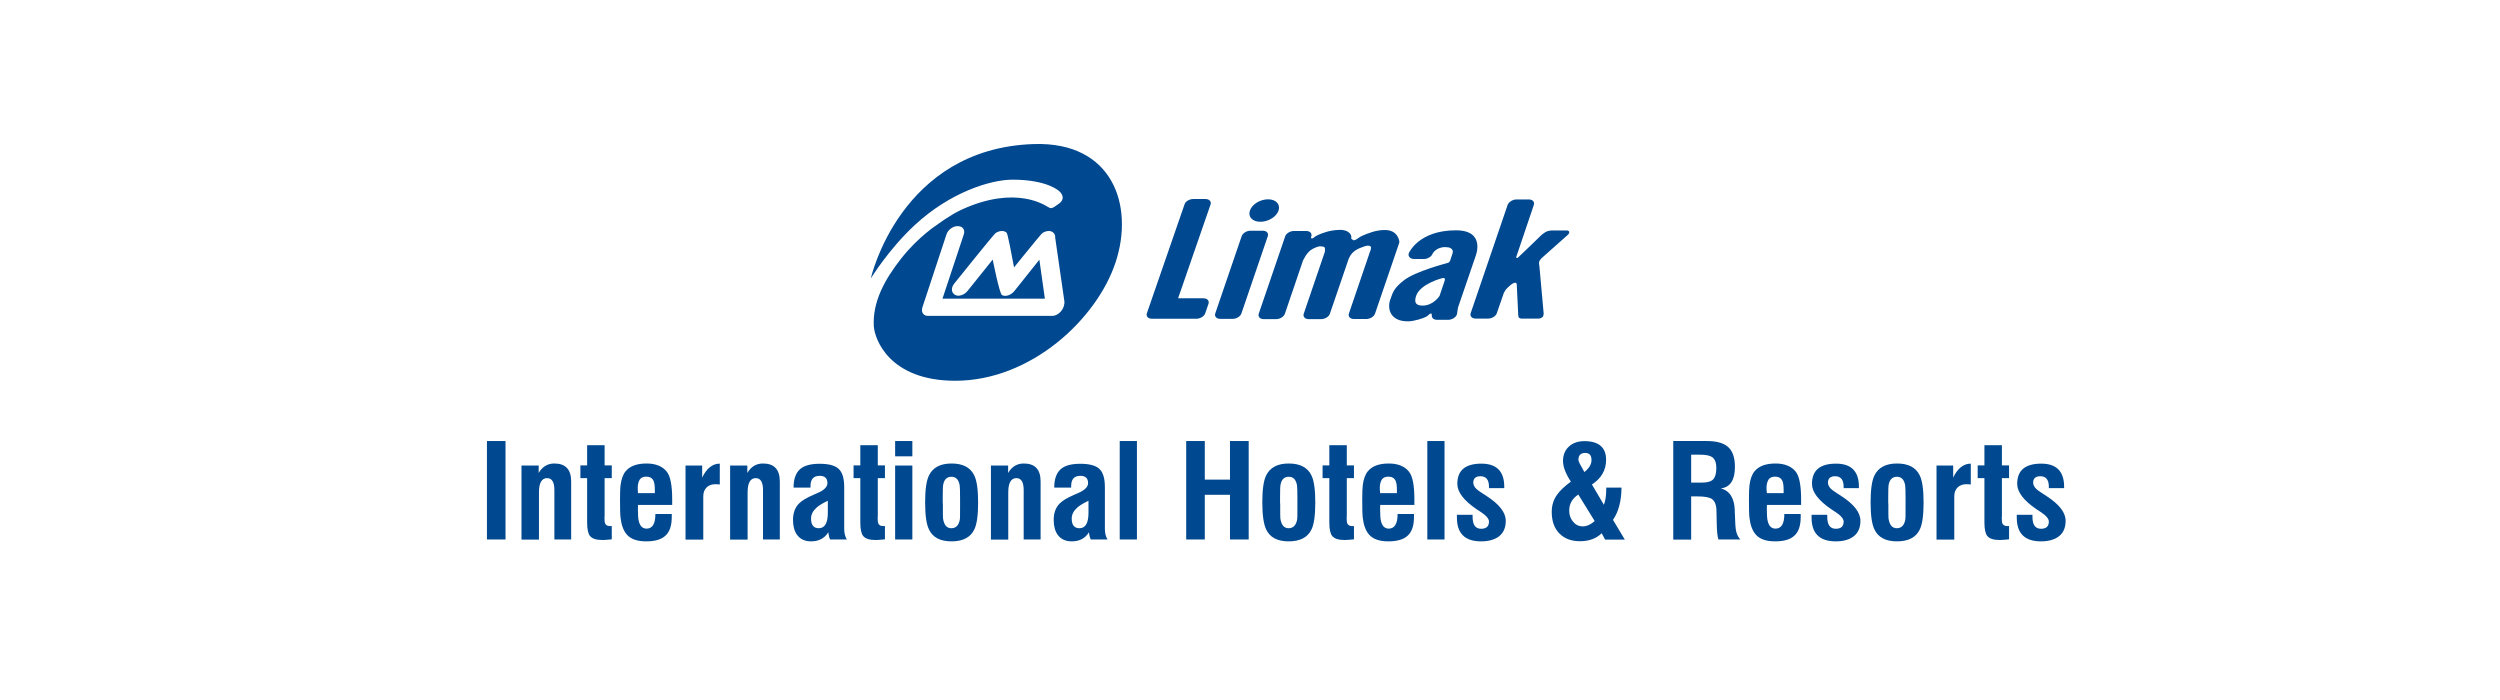 <svg width="200" height="56" viewBox="0 0 200 56" fill="none" xmlns="http://www.w3.org/2000/svg">
<rect width="200" height="56" fill="white"/>
<path d="M74.969 17.981C74.969 17.981 73.483 18.923 72.106 20.667C70.73 22.412 69.805 24.177 69.904 26.084C69.959 27.113 71.137 30.461 76.422 30.461C82.478 30.461 87.751 25.521 89.249 20.982C90.746 16.442 89.018 11.329 82.72 11.524C71.985 11.86 69.662 22.282 69.662 22.282C69.662 22.282 71.071 19.963 73.185 18.002C76.037 15.359 79.274 14.373 81.002 14.373C83.799 14.373 84.724 15.283 84.724 15.283C84.724 15.283 85.373 15.792 84.735 16.28C84.096 16.767 84.063 16.67 83.865 16.572C83.667 16.475 81.322 14.763 76.94 16.767C76.015 17.19 74.969 17.981 74.969 17.981ZM85.087 24.546C84.955 24.936 84.558 25.271 84.184 25.271H74.242C73.945 25.271 73.758 25.076 73.758 24.817C73.758 24.741 73.769 24.665 73.791 24.589L75.718 18.75C75.839 18.381 76.235 18.089 76.609 18.089C77.017 18.089 77.226 18.381 77.105 18.75L75.398 23.896H83.59L83.149 20.776L81.145 23.289C80.881 23.614 80.43 23.766 80.155 23.603C79.956 23.495 79.417 20.765 79.417 20.765L77.402 23.278C77.138 23.603 76.686 23.755 76.411 23.592C76.092 23.419 76.07 23.029 76.334 22.693C76.334 22.693 77.127 21.707 77.931 20.711C78.723 19.736 79.571 18.685 79.67 18.631C79.824 18.533 80 18.479 80.155 18.479C80.32 18.479 80.452 18.533 80.54 18.631C80.617 18.717 80.947 20.429 81.124 21.393L81.674 20.711C82.467 19.736 83.314 18.685 83.413 18.631C83.568 18.533 83.744 18.479 83.898 18.479C84.063 18.479 84.195 18.533 84.283 18.631C84.382 18.728 84.426 18.858 84.415 19.01L85.153 24.123C85.164 24.221 85.153 24.318 85.12 24.427C85.109 24.47 85.098 24.502 85.087 24.546ZM114.473 25.076C114.351 25.087 114.318 25.206 114.098 25.337C113.878 25.466 113.118 25.694 112.711 25.705C111.17 25.748 110.982 24.654 111.214 23.993C111.434 23.332 111.544 23.029 112.304 22.433C113.239 21.697 115.684 21.079 115.838 21.025C116.003 20.971 116.036 20.776 116.036 20.776L116.212 20.245C116.212 20.245 116.377 19.768 115.618 19.768C114.869 19.768 114.605 20.299 114.605 20.299C114.517 20.537 114.208 20.721 113.911 20.721H113.129C112.821 20.721 112.623 20.505 112.7 20.267C112.7 20.267 113.449 18.425 116.476 18.425C118.888 18.425 118.051 20.483 118.051 20.483L116.641 24.6L116.553 25.152C116.476 25.391 116.157 25.586 115.849 25.586H114.968C114.66 25.586 114.484 25.391 114.561 25.152L114.473 25.131C114.473 25.12 114.594 25.066 114.473 25.076ZM115.166 23.668L115.585 22.422C115.585 22.422 115.629 22.227 115.474 22.238C115.331 22.238 113.614 22.726 113.294 23.657C113.14 24.112 113.184 24.448 113.801 24.448C114.682 24.448 115.166 23.668 115.166 23.668ZM95.458 15.922H96.438C96.746 15.922 96.923 16.117 96.846 16.356L94.247 23.863H96.273C96.581 23.863 96.758 24.058 96.68 24.297L96.416 25.066C96.339 25.304 96.02 25.499 95.712 25.499H92.155C91.847 25.499 91.671 25.304 91.748 25.066L94.765 16.345C94.831 16.117 95.15 15.922 95.458 15.922ZM108.098 18.869L108.109 19.118C108.153 19.151 108.241 19.172 108.274 19.227C108.582 19.194 108.615 19.021 108.99 18.858C109.364 18.696 110.135 18.36 110.894 18.403C111.885 18.457 111.951 19.346 111.951 19.346C111.94 19.411 111.929 19.465 111.907 19.519L110.003 25.087C109.925 25.326 109.606 25.521 109.298 25.521H108.318C108.01 25.521 107.834 25.326 107.911 25.087L109.584 20.18C109.628 20.072 109.738 19.801 109.65 19.725C109.551 19.627 109.386 19.595 108.791 19.844C108.219 20.082 108.032 20.407 107.9 20.689L106.391 25.098C106.314 25.337 105.995 25.532 105.687 25.532H104.707C104.398 25.532 104.222 25.337 104.299 25.098L105.984 20.158C105.995 20.072 106.05 19.747 105.874 19.736C105.676 19.725 105.621 19.606 105.015 19.909C104.542 20.147 104.233 20.862 104.233 20.862L102.791 25.098C102.714 25.337 102.395 25.532 102.086 25.532H101.106C100.798 25.532 100.622 25.337 100.699 25.098L102.813 18.912C102.89 18.674 103.209 18.479 103.518 18.479H104.498C104.806 18.479 104.982 18.674 104.905 18.912L104.872 19.021C104.883 19.053 104.905 19.075 104.949 19.075C105.114 19.075 105.081 18.956 105.455 18.793C105.83 18.631 106.369 18.414 107.151 18.392C107.977 18.36 108.098 18.869 108.098 18.869ZM121.321 15.955H122.301C122.609 15.955 122.785 16.15 122.708 16.388L121.299 20.559C121.277 20.646 121.376 20.657 121.431 20.613C121.519 20.548 123.291 18.826 123.291 18.826C123.291 18.826 123.567 18.566 123.82 18.49C124.073 18.414 124.315 18.436 124.315 18.436H125.35C125.35 18.436 125.538 18.436 125.538 18.576C125.538 18.717 125.383 18.826 125.383 18.826L123.336 20.646C123.336 20.646 123.181 20.797 123.137 20.927C123.093 21.057 123.148 21.252 123.148 21.252L123.49 25.044C123.49 25.044 123.512 25.304 123.369 25.391C123.225 25.477 123.126 25.488 123.126 25.488H121.739C121.739 25.488 121.497 25.488 121.475 25.326C121.453 25.217 121.453 25.087 121.453 25.087L121.343 22.802C121.343 22.802 121.365 22.628 121.222 22.617C121.079 22.607 120.858 22.791 120.858 22.791L120.572 23.051C120.572 23.051 120.407 23.213 120.363 23.343C120.352 23.365 120.341 23.387 120.319 23.397L119.746 25.055C119.669 25.293 119.35 25.488 119.042 25.488H118.062C117.754 25.488 117.577 25.293 117.654 25.055L120.616 16.377C120.704 16.161 121.012 15.955 121.321 15.955ZM99.995 16.843C100.16 16.345 100.809 15.944 101.448 15.944C102.075 15.944 102.45 16.345 102.285 16.843C102.119 17.341 101.47 17.742 100.831 17.742C100.193 17.742 99.818 17.341 99.995 16.843ZM100.039 18.457H101.018C101.327 18.457 101.503 18.652 101.426 18.891L99.312 25.076C99.235 25.315 98.915 25.51 98.607 25.51H97.627C97.319 25.51 97.143 25.315 97.22 25.076L99.334 18.891C99.422 18.652 99.73 18.457 100.039 18.457Z" fill="#004890"/>
<path d="M40.441 35.282H38.955V43.158H40.441V35.282Z" fill="#004890"/>
<path d="M41.719 43.158V37.243H43.095V37.838C43.392 37.329 43.81 37.08 44.35 37.08C45.242 37.08 45.693 37.557 45.693 38.51V43.158H44.35V39.193C44.35 38.564 44.152 38.25 43.766 38.25C43.337 38.25 43.117 38.629 43.117 39.398V43.168H41.719V43.158Z" fill="#004890"/>
<path d="M48.358 41.359C48.358 41.619 48.369 41.782 48.402 41.858C48.458 42.009 48.59 42.085 48.788 42.085C48.81 42.085 48.832 42.085 48.865 42.085C48.898 42.085 48.92 42.085 48.942 42.085V43.147C48.612 43.179 48.358 43.201 48.204 43.201C47.698 43.201 47.367 43.093 47.191 42.865C47.048 42.681 46.971 42.324 46.971 41.803V38.25H46.432V37.232H46.971V35.618H48.369V37.232H48.942V38.25H48.369V41.359H48.358Z" fill="#004890"/>
<path d="M51.033 39.453H52.387V39.203C52.387 38.868 52.354 38.618 52.288 38.478C52.189 38.25 51.991 38.131 51.705 38.131C51.462 38.131 51.286 38.207 51.176 38.369C51.055 38.564 51 38.846 51.022 39.203L51.033 39.29C51.033 39.333 51.033 39.398 51.033 39.453ZM52.431 41.121H53.741C53.741 41.153 53.741 41.186 53.741 41.24C53.741 41.294 53.741 41.327 53.741 41.359C53.741 42.042 53.576 42.54 53.246 42.843C52.916 43.158 52.398 43.309 51.694 43.309C50.967 43.309 50.449 43.125 50.13 42.746C49.877 42.443 49.712 42.009 49.646 41.435C49.613 41.186 49.602 40.709 49.602 40.005C49.602 39.442 49.613 39.041 49.646 38.803C49.712 38.315 49.844 37.947 50.053 37.698C50.394 37.286 50.956 37.08 51.727 37.08C52.464 37.08 53.015 37.308 53.356 37.752C53.631 38.109 53.775 38.846 53.775 39.94V40.395H51.044C51.033 40.46 51.033 40.59 51.033 40.774C51.033 41.218 51.055 41.522 51.11 41.717C51.209 42.107 51.418 42.291 51.738 42.291C52.2 42.28 52.431 41.901 52.431 41.121Z" fill="#004890"/>
<path d="M54.842 43.157V37.242H56.174V38.207C56.526 37.47 57 37.091 57.583 37.091V38.759C57.484 38.748 57.363 38.737 57.231 38.737C56.934 38.737 56.691 38.824 56.526 38.998C56.35 39.171 56.262 39.409 56.262 39.702V43.168H54.842V43.157Z" fill="#004890"/>
<path d="M58.41 43.158V37.243H59.786V37.838C60.084 37.329 60.502 37.08 61.041 37.08C61.933 37.08 62.385 37.557 62.385 38.51V43.158H61.041V39.193C61.041 38.564 60.843 38.25 60.458 38.25C60.029 38.25 59.808 38.629 59.808 39.398V43.168H58.41V43.158Z" fill="#004890"/>
<path d="M66.227 40.059C65.797 40.265 65.5 40.449 65.335 40.601C65.038 40.861 64.883 41.153 64.883 41.489C64.883 41.998 65.093 42.258 65.5 42.258C65.984 42.258 66.227 41.847 66.227 41.013V40.059ZM66.414 43.157C66.359 43.082 66.304 42.887 66.26 42.583C65.962 43.071 65.5 43.309 64.883 43.309C64.399 43.309 64.025 43.136 63.772 42.8C63.551 42.497 63.441 42.096 63.441 41.597C63.441 41.056 63.595 40.623 63.893 40.308C64.113 40.07 64.52 39.821 65.104 39.572C65.159 39.55 65.247 39.507 65.379 39.453C65.918 39.225 66.194 38.954 66.194 38.651C66.194 38.261 65.984 38.066 65.577 38.066C65.082 38.066 64.839 38.337 64.839 38.889V39.008H63.485C63.485 38.326 63.661 37.838 64.014 37.524C64.344 37.242 64.861 37.102 65.566 37.102C66.282 37.102 66.788 37.232 67.085 37.502C67.394 37.784 67.537 38.272 67.537 38.976V42.312C67.537 42.638 67.603 42.919 67.746 43.157H66.414Z" fill="#004890"/>
<path d="M70.212 41.359C70.212 41.619 70.223 41.782 70.256 41.858C70.311 42.009 70.443 42.085 70.641 42.085C70.663 42.085 70.685 42.085 70.718 42.085C70.751 42.085 70.773 42.085 70.795 42.085V43.147C70.465 43.179 70.212 43.201 70.058 43.201C69.551 43.201 69.221 43.093 69.045 42.865C68.902 42.681 68.825 42.324 68.825 41.803V38.25H68.285V37.232H68.825V35.618H70.223V37.232H70.795V38.25H70.223V41.359H70.212Z" fill="#004890"/>
<path d="M71.611 36.506V35.282H72.988V36.506H71.611ZM71.611 43.158V37.243H72.988V43.158H71.611Z" fill="#004890"/>
<path d="M75.43 40.276C75.43 41.013 75.43 41.403 75.441 41.468C75.518 41.998 75.738 42.258 76.102 42.258C76.476 42.258 76.696 42.031 76.784 41.576C76.806 41.478 76.806 41.11 76.806 40.471V39.897C76.806 39.301 76.795 38.933 76.773 38.813C76.685 38.358 76.476 38.142 76.113 38.142C75.771 38.142 75.551 38.337 75.463 38.738C75.43 38.868 75.419 39.193 75.419 39.734V40.276H75.43ZM74.01 40.2C74.01 39.182 74.109 38.456 74.318 38.033C74.626 37.405 75.221 37.08 76.124 37.08C77.026 37.08 77.632 37.394 77.94 38.033C78.15 38.456 78.249 39.182 78.249 40.2C78.249 41.218 78.15 41.944 77.94 42.367C77.632 42.995 77.026 43.309 76.124 43.309C75.221 43.309 74.615 42.995 74.318 42.356C74.109 41.933 74.01 41.218 74.01 40.2Z" fill="#004890"/>
<path d="M79.273 43.158V37.243H80.65V37.838C80.947 37.329 81.365 37.08 81.905 37.08C82.797 37.08 83.248 37.557 83.248 38.51V43.158H81.894V39.193C81.894 38.564 81.696 38.25 81.31 38.25C80.881 38.25 80.661 38.629 80.661 39.398V43.168H79.273V43.158Z" fill="#004890"/>
<path d="M87.08 40.059C86.651 40.265 86.354 40.449 86.189 40.601C85.891 40.861 85.737 41.153 85.737 41.489C85.737 41.998 85.946 42.258 86.354 42.258C86.838 42.258 87.08 41.847 87.08 41.012V40.059ZM87.268 43.157C87.213 43.082 87.157 42.887 87.114 42.583C86.816 43.071 86.354 43.309 85.737 43.309C85.253 43.309 84.878 43.136 84.625 42.8C84.405 42.497 84.295 42.096 84.295 41.597C84.295 41.056 84.449 40.622 84.746 40.308C84.966 40.07 85.374 39.821 85.957 39.572C86.013 39.55 86.101 39.507 86.233 39.452C86.772 39.225 87.047 38.954 87.047 38.651C87.047 38.261 86.838 38.066 86.431 38.066C85.935 38.066 85.693 38.337 85.693 38.889V39.008H84.339C84.339 38.326 84.515 37.838 84.867 37.524C85.198 37.242 85.715 37.102 86.42 37.102C87.135 37.102 87.642 37.232 87.939 37.502C88.248 37.784 88.391 38.272 88.391 38.976V42.312C88.391 42.637 88.457 42.919 88.6 43.157H87.268Z" fill="#004890"/>
<path d="M90.954 35.282H89.578V43.158H90.954V35.282Z" fill="#004890"/>
<path d="M94.897 43.158V35.282H96.383V38.369H98.398V35.282H99.895V43.158H98.398V39.583H96.383V43.158H94.897Z" fill="#004890"/>
<path d="M102.416 40.276C102.416 41.013 102.416 41.403 102.427 41.468C102.504 41.998 102.724 42.258 103.087 42.258C103.451 42.258 103.682 42.031 103.77 41.576C103.792 41.478 103.792 41.11 103.792 40.471V39.897C103.792 39.301 103.781 38.933 103.759 38.813C103.671 38.358 103.462 38.142 103.098 38.142C102.757 38.142 102.537 38.337 102.449 38.738C102.416 38.868 102.405 39.193 102.405 39.734V40.276H102.416ZM100.984 40.2C100.984 39.182 101.083 38.456 101.293 38.033C101.601 37.405 102.195 37.08 103.098 37.08C104.001 37.08 104.607 37.394 104.915 38.033C105.124 38.456 105.223 39.182 105.223 40.2C105.223 41.218 105.124 41.944 104.915 42.367C104.607 42.995 104.001 43.309 103.098 43.309C102.195 43.309 101.59 42.995 101.293 42.356C101.094 41.933 100.984 41.218 100.984 40.2Z" fill="#004890"/>
<path d="M107.733 41.359C107.733 41.619 107.744 41.782 107.777 41.858C107.832 42.009 107.965 42.085 108.163 42.085C108.185 42.085 108.207 42.085 108.24 42.085C108.273 42.085 108.295 42.085 108.317 42.085V43.147C107.987 43.179 107.733 43.201 107.579 43.201C107.073 43.201 106.742 43.093 106.566 42.865C106.423 42.681 106.346 42.324 106.346 41.803V38.25H105.807V37.232H106.346V35.618H107.744V37.232H108.317V38.25H107.744V41.359H107.733Z" fill="#004890"/>
<path d="M110.41 39.453H111.753V39.203C111.753 38.868 111.72 38.618 111.654 38.478C111.555 38.25 111.357 38.131 111.07 38.131C110.828 38.131 110.652 38.207 110.542 38.369C110.421 38.564 110.366 38.846 110.388 39.203L110.399 39.29C110.41 39.333 110.41 39.398 110.41 39.453ZM111.808 41.121H113.118C113.118 41.153 113.118 41.186 113.118 41.24C113.118 41.294 113.118 41.327 113.118 41.359C113.118 42.042 112.953 42.54 112.623 42.843C112.293 43.158 111.775 43.309 111.07 43.309C110.344 43.309 109.826 43.125 109.507 42.746C109.254 42.443 109.089 42.009 109.023 41.435C108.99 41.186 108.979 40.709 108.979 40.005C108.979 39.442 108.99 39.041 109.023 38.803C109.089 38.315 109.221 37.947 109.43 37.698C109.771 37.286 110.333 37.08 111.103 37.08C111.841 37.08 112.392 37.308 112.733 37.752C113.008 38.109 113.151 38.846 113.151 39.94V40.395H110.421C110.41 40.46 110.41 40.59 110.41 40.774C110.41 41.218 110.432 41.522 110.487 41.717C110.586 42.107 110.795 42.291 111.114 42.291C111.566 42.28 111.808 41.901 111.808 41.121Z" fill="#004890"/>
<path d="M115.562 35.282H114.186V43.158H115.562V35.282Z" fill="#004890"/>
<path d="M116.553 41.186H117.808V41.359C117.808 41.987 118.039 42.302 118.49 42.302C118.909 42.302 119.118 42.107 119.118 41.727C119.118 41.5 118.898 41.24 118.446 40.947L118.182 40.774C118.171 40.763 118.149 40.752 118.116 40.731C117.103 40.038 116.586 39.366 116.586 38.705C116.586 37.633 117.224 37.091 118.513 37.091C119.724 37.091 120.34 37.708 120.34 38.932V39.052H119.118V38.932C119.118 38.38 118.887 38.098 118.435 38.098C118.061 38.098 117.863 38.272 117.863 38.608C117.863 38.792 117.951 38.965 118.127 39.127C118.204 39.203 118.369 39.322 118.623 39.485C118.678 39.528 118.788 39.593 118.942 39.691C119.955 40.352 120.461 41.002 120.461 41.663C120.461 42.226 120.274 42.648 119.889 42.93C119.547 43.179 119.074 43.309 118.49 43.309C117.202 43.309 116.553 42.681 116.553 41.413C116.553 41.381 116.553 41.348 116.553 41.294C116.553 41.251 116.553 41.218 116.553 41.186Z" fill="#004890"/>
<path d="M126.748 37.763C127.133 37.459 127.321 37.145 127.321 36.809C127.321 36.419 127.155 36.235 126.814 36.235C126.462 36.235 126.275 36.419 126.275 36.777C126.275 36.863 126.319 36.972 126.396 37.123L126.748 37.763ZM127.574 41.684L126.264 39.561C125.779 39.886 125.537 40.308 125.537 40.839C125.537 41.164 125.625 41.457 125.812 41.695C126.021 41.966 126.275 42.107 126.605 42.107C126.913 42.117 127.243 41.977 127.574 41.684ZM128.4 43.157L128.135 42.659C127.706 43.082 127.122 43.298 126.407 43.298C125.691 43.298 125.13 43.082 124.722 42.648C124.326 42.226 124.139 41.663 124.139 40.947C124.139 40.428 124.282 39.962 124.579 39.561C124.799 39.247 125.163 38.9 125.669 38.532C125.251 37.892 125.041 37.34 125.041 36.885C125.041 36.387 125.207 35.997 125.526 35.715C125.834 35.433 126.242 35.292 126.748 35.292C127.904 35.292 128.488 35.791 128.488 36.788C128.488 37.6 128.113 38.261 127.354 38.759L128.311 40.384C128.444 40.038 128.499 39.615 128.499 39.138V39.008H129.721C129.71 40.092 129.478 40.958 129.038 41.587L129.985 43.168H128.4V43.157Z" fill="#004890"/>
<path d="M135.293 38.608H136.151C136.592 38.608 136.889 38.521 137.054 38.348C137.219 38.174 137.307 37.871 137.307 37.438C137.307 37.015 137.197 36.733 136.977 36.571C136.79 36.441 136.471 36.376 136.03 36.376H135.293V38.608ZM133.861 43.158V35.282H136.526C137.307 35.282 137.869 35.433 138.221 35.737C138.607 36.062 138.794 36.593 138.794 37.351C138.794 38.402 138.419 38.976 137.671 39.073C138.375 39.258 138.75 39.843 138.783 40.839C138.783 40.872 138.783 40.904 138.783 40.937L138.827 41.977C138.849 42.518 138.981 42.908 139.234 43.158H137.473C137.396 42.919 137.351 42.508 137.34 41.933L137.318 40.904C137.318 40.406 137.186 40.07 136.933 39.908C136.735 39.778 136.35 39.713 135.81 39.713H135.293V43.168H133.861V43.158Z" fill="#004890"/>
<path d="M141.347 39.453H142.691V39.203C142.691 38.868 142.658 38.618 142.592 38.478C142.492 38.25 142.294 38.131 142.008 38.131C141.766 38.131 141.59 38.207 141.48 38.369C141.358 38.564 141.303 38.846 141.325 39.203L141.336 39.29C141.347 39.333 141.347 39.398 141.347 39.453ZM142.746 41.121H144.056C144.056 41.153 144.056 41.186 144.056 41.24C144.056 41.294 144.056 41.327 144.056 41.359C144.056 42.042 143.891 42.54 143.56 42.843C143.23 43.158 142.713 43.309 142.008 43.309C141.281 43.309 140.764 43.125 140.445 42.746C140.191 42.443 140.026 42.009 139.96 41.435C139.927 41.186 139.916 40.709 139.916 40.005C139.916 39.442 139.927 39.041 139.96 38.803C140.026 38.315 140.158 37.947 140.368 37.698C140.709 37.286 141.27 37.08 142.041 37.08C142.779 37.08 143.329 37.308 143.671 37.752C143.946 38.109 144.089 38.846 144.089 39.94V40.395H141.358C141.347 40.46 141.347 40.59 141.347 40.774C141.347 41.218 141.369 41.522 141.425 41.717C141.524 42.107 141.733 42.291 142.052 42.291C142.515 42.28 142.746 41.901 142.746 41.121Z" fill="#004890"/>
<path d="M144.926 41.186H146.181V41.359C146.181 41.988 146.412 42.302 146.863 42.302C147.282 42.302 147.491 42.107 147.491 41.728C147.491 41.5 147.271 41.24 146.819 40.948L146.555 40.774C146.544 40.763 146.522 40.753 146.489 40.731C145.476 40.038 144.959 39.366 144.959 38.705C144.959 37.633 145.597 37.091 146.885 37.091C148.097 37.091 148.713 37.708 148.713 38.933V39.052H147.491V38.933C147.491 38.38 147.26 38.098 146.808 38.098C146.434 38.098 146.236 38.272 146.236 38.608C146.236 38.792 146.324 38.965 146.5 39.128C146.577 39.203 146.742 39.323 146.996 39.485C147.051 39.528 147.161 39.593 147.315 39.691C148.328 40.352 148.834 41.002 148.834 41.663C148.834 42.226 148.647 42.648 148.262 42.93C147.92 43.179 147.447 43.309 146.863 43.309C145.575 43.309 144.926 42.681 144.926 41.413C144.926 41.381 144.926 41.348 144.926 41.294C144.926 41.251 144.926 41.218 144.926 41.186Z" fill="#004890"/>
<path d="M151.069 40.276C151.069 41.013 151.069 41.403 151.08 41.468C151.157 41.998 151.377 42.258 151.74 42.258C152.115 42.258 152.335 42.031 152.423 41.576C152.445 41.478 152.445 41.11 152.445 40.471V39.897C152.445 39.301 152.434 38.933 152.412 38.813C152.324 38.358 152.115 38.142 151.751 38.142C151.41 38.142 151.19 38.337 151.102 38.738C151.069 38.868 151.058 39.193 151.058 39.734V40.276H151.069ZM149.648 40.2C149.648 39.182 149.748 38.456 149.957 38.033C150.265 37.405 150.86 37.08 151.762 37.08C152.665 37.08 153.271 37.394 153.579 38.033C153.788 38.456 153.887 39.182 153.887 40.2C153.887 41.218 153.788 41.944 153.579 42.367C153.271 42.995 152.665 43.309 151.762 43.309C150.86 43.309 150.254 42.995 149.957 42.356C149.748 41.933 149.648 41.218 149.648 40.2Z" fill="#004890"/>
<path d="M154.922 43.157V37.242H156.254V38.207C156.606 37.47 157.08 37.091 157.663 37.091V38.759C157.564 38.748 157.443 38.737 157.311 38.737C157.014 38.737 156.772 38.824 156.606 38.998C156.43 39.171 156.342 39.409 156.342 39.702V43.168H154.922V43.157Z" fill="#004890"/>
<path d="M160.141 41.359C160.141 41.619 160.152 41.782 160.185 41.858C160.241 42.009 160.373 42.085 160.571 42.085C160.593 42.085 160.615 42.085 160.648 42.085C160.681 42.085 160.703 42.085 160.725 42.085V43.147C160.395 43.179 160.141 43.201 159.987 43.201C159.481 43.201 159.151 43.093 158.974 42.865C158.831 42.681 158.754 42.323 158.754 41.803V38.25H158.215V37.232H158.754V35.618H160.152V37.232H160.725V38.25H160.152V41.359H160.141Z" fill="#004890"/>
<path d="M161.342 41.186H162.597V41.359C162.597 41.987 162.828 42.302 163.28 42.302C163.698 42.302 163.907 42.107 163.907 41.727C163.907 41.5 163.687 41.24 163.236 40.947L162.971 40.774C162.96 40.763 162.938 40.752 162.905 40.731C161.892 40.038 161.375 39.366 161.375 38.705C161.375 37.633 162.013 37.091 163.302 37.091C164.513 37.091 165.129 37.708 165.129 38.932V39.052H163.907V38.932C163.907 38.38 163.676 38.098 163.224 38.098C162.85 38.098 162.652 38.272 162.652 38.608C162.652 38.792 162.74 38.965 162.916 39.127C162.993 39.203 163.158 39.322 163.412 39.485C163.467 39.528 163.577 39.593 163.731 39.691C164.744 40.352 165.25 41.002 165.25 41.663C165.25 42.226 165.063 42.648 164.678 42.93C164.337 43.179 163.863 43.309 163.28 43.309C161.991 43.309 161.342 42.681 161.342 41.413C161.342 41.381 161.342 41.348 161.342 41.294C161.342 41.251 161.342 41.218 161.342 41.186Z" fill="#004890"/>
</svg>
